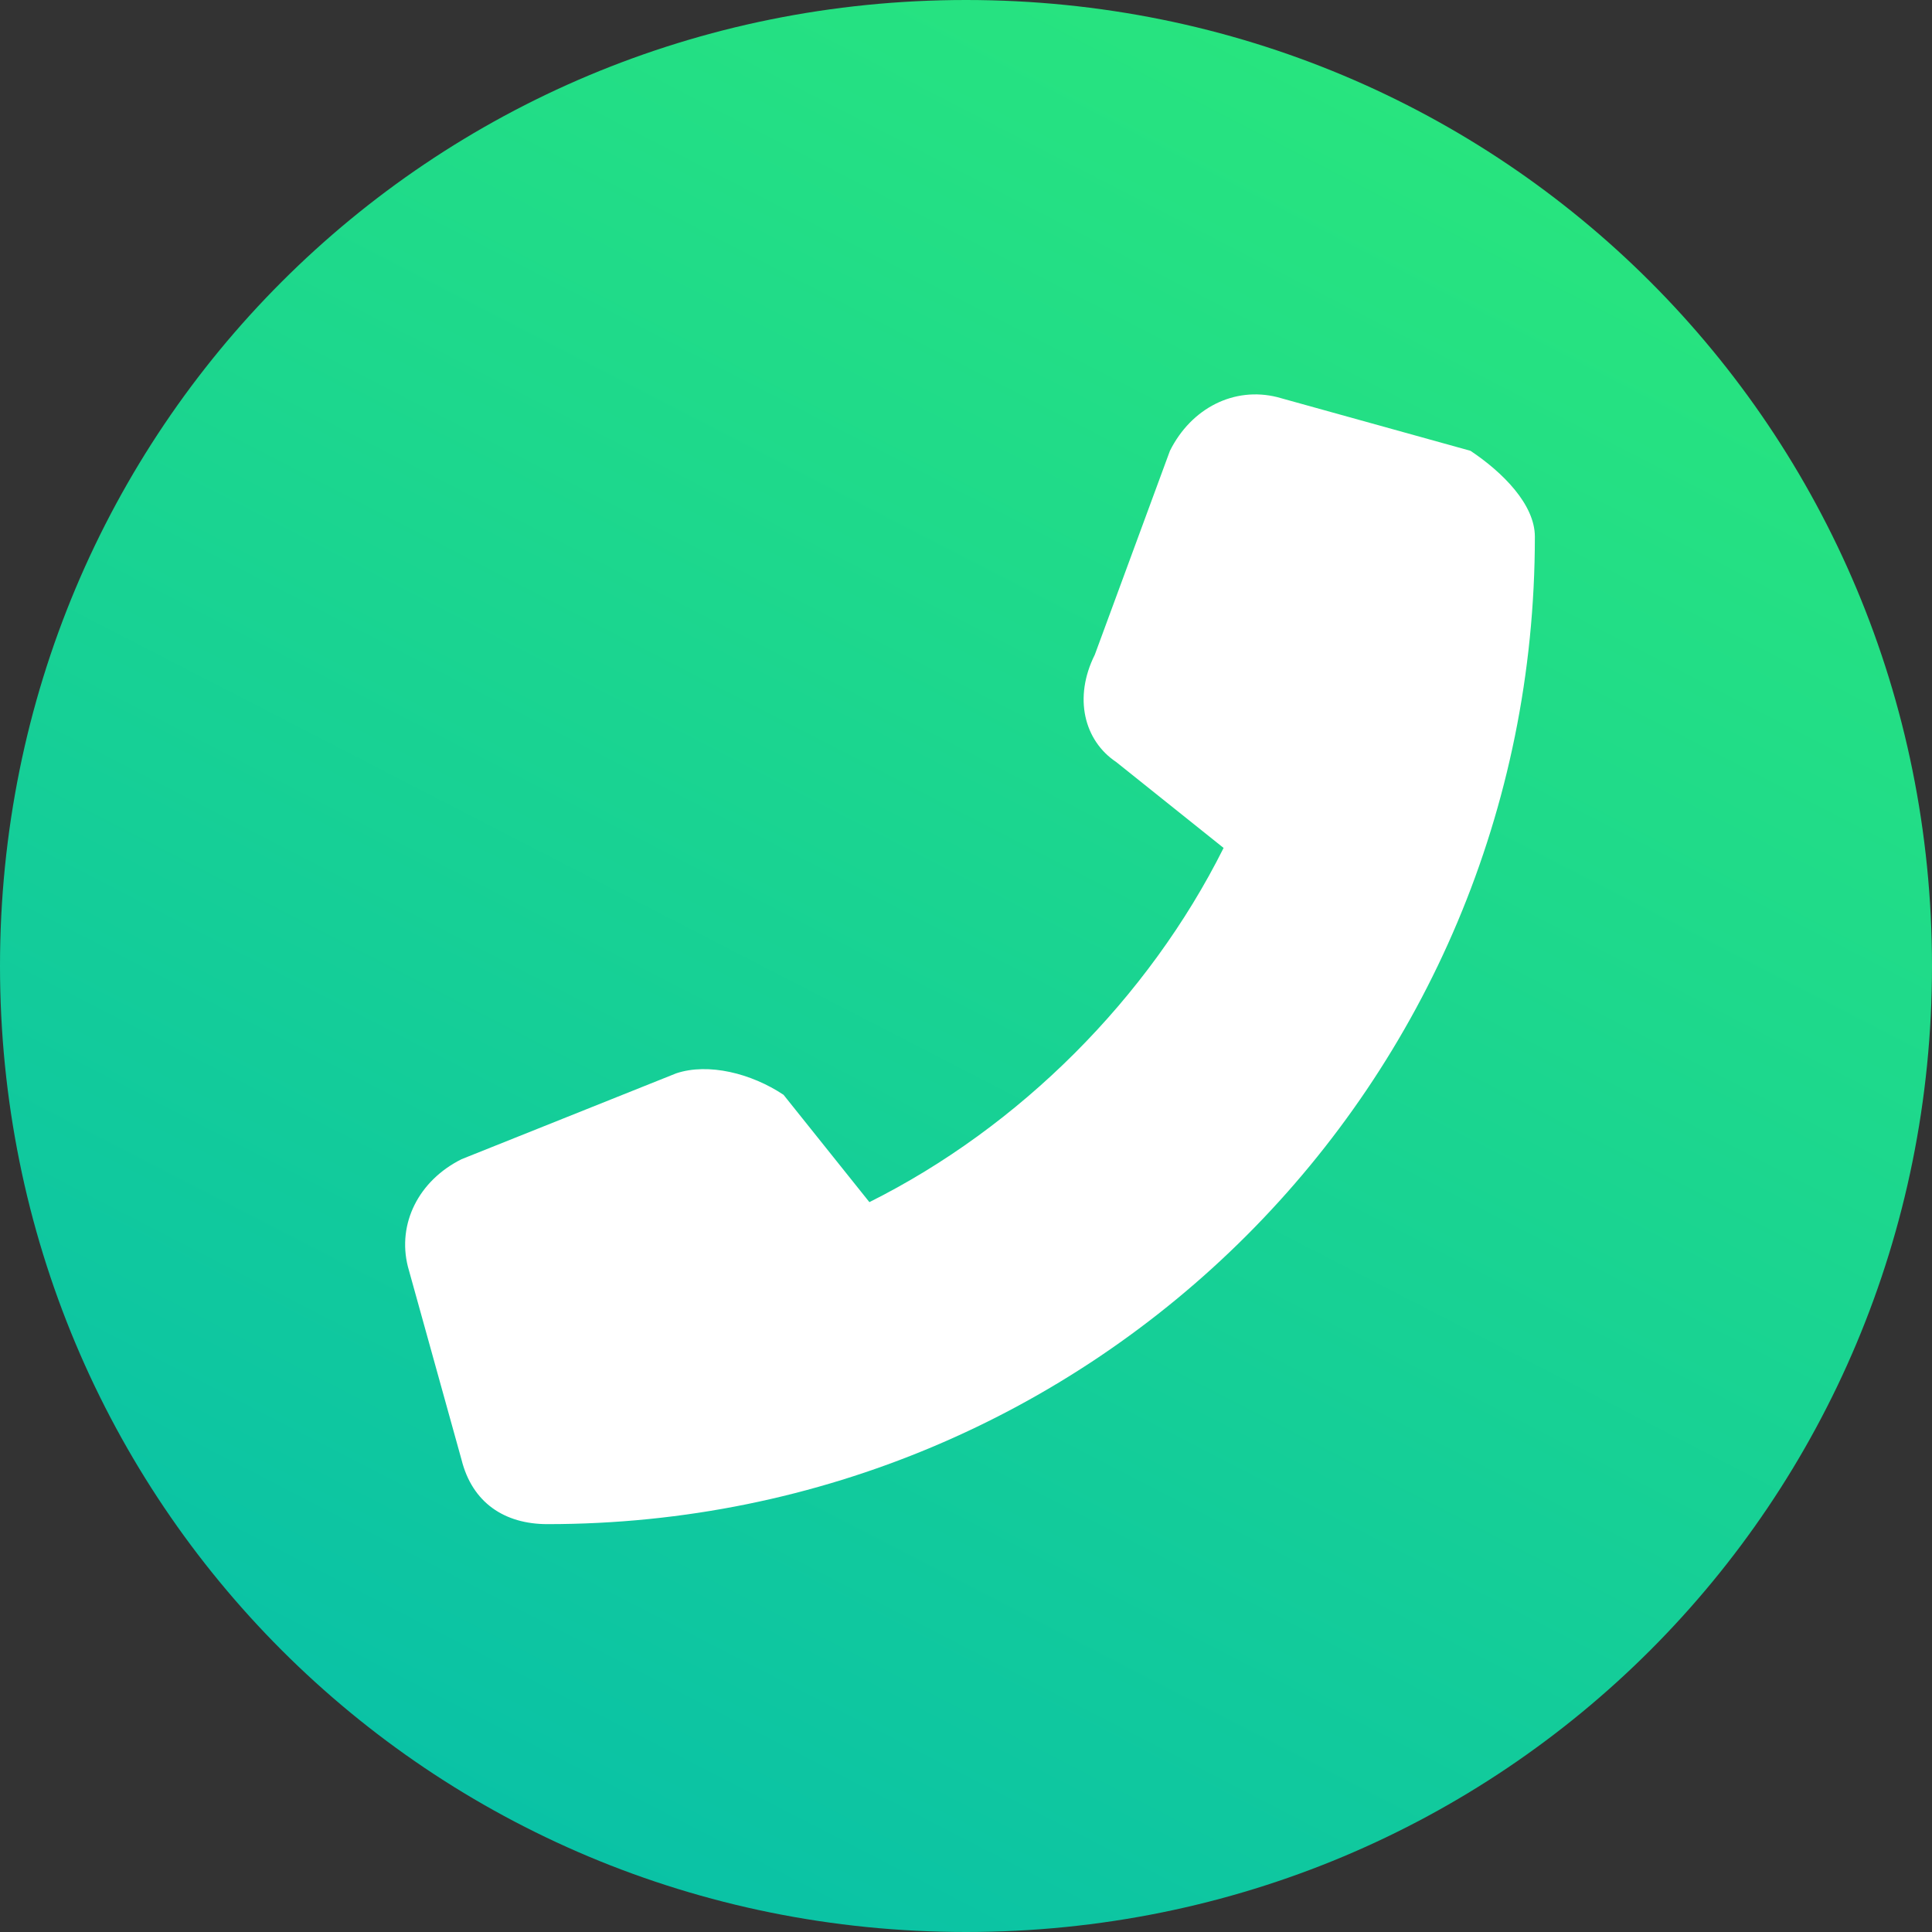 <svg xmlns="http://www.w3.org/2000/svg" xmlns:xlink="http://www.w3.org/1999/xlink" id="Layer_1" x="0px" y="0px" viewBox="0 0 18 18" style="enable-background:new 0 0 18 18;" xml:space="preserve"><rect x="0" y="0" width="18" height="18" fill="#333333" stroke="none"/><style type="text/css">	.st0{fill:url(#SVGID_1_);}	.st1{fill:#FFFFFF;}</style><linearGradient id="SVGID_1_" gradientUnits="userSpaceOnUse" x1="427.187" y1="-244.466" x2="443.687" y2="-212.466" gradientTransform="matrix(0.75 0 0 -0.75 -317.5 -162.5)">	<stop offset="0" style="stop-color:#03BAAF"></stop>	<stop offset="0.923" style="stop-color:#2CE979"></stop></linearGradient><path class="st0" d="M0,9c0,5,4,9,9,9c5,0,9-4,9-9c0-5-4-9-9-9C4,0,0,4,0,9z"></path><path class="st1" d="M10.9,4.2c0.2-0.4,0.6-0.6,1-0.5l1.8,0.5C14,4.4,14.3,4.7,14.3,5c0,5.1-4.1,9.2-9.2,9.2c-0.4,0-0.7-0.2-0.8-0.6 l-0.5-1.8c-0.1-0.4,0.1-0.8,0.5-1l2-0.8c0.3-0.1,0.7,0,1,0.2l0.8,1c1.4-0.7,2.6-1.9,3.3-3.3l-1-0.8c-0.3-0.2-0.4-0.6-0.2-1L10.9,4.2 L10.9,4.2z"></path></svg>